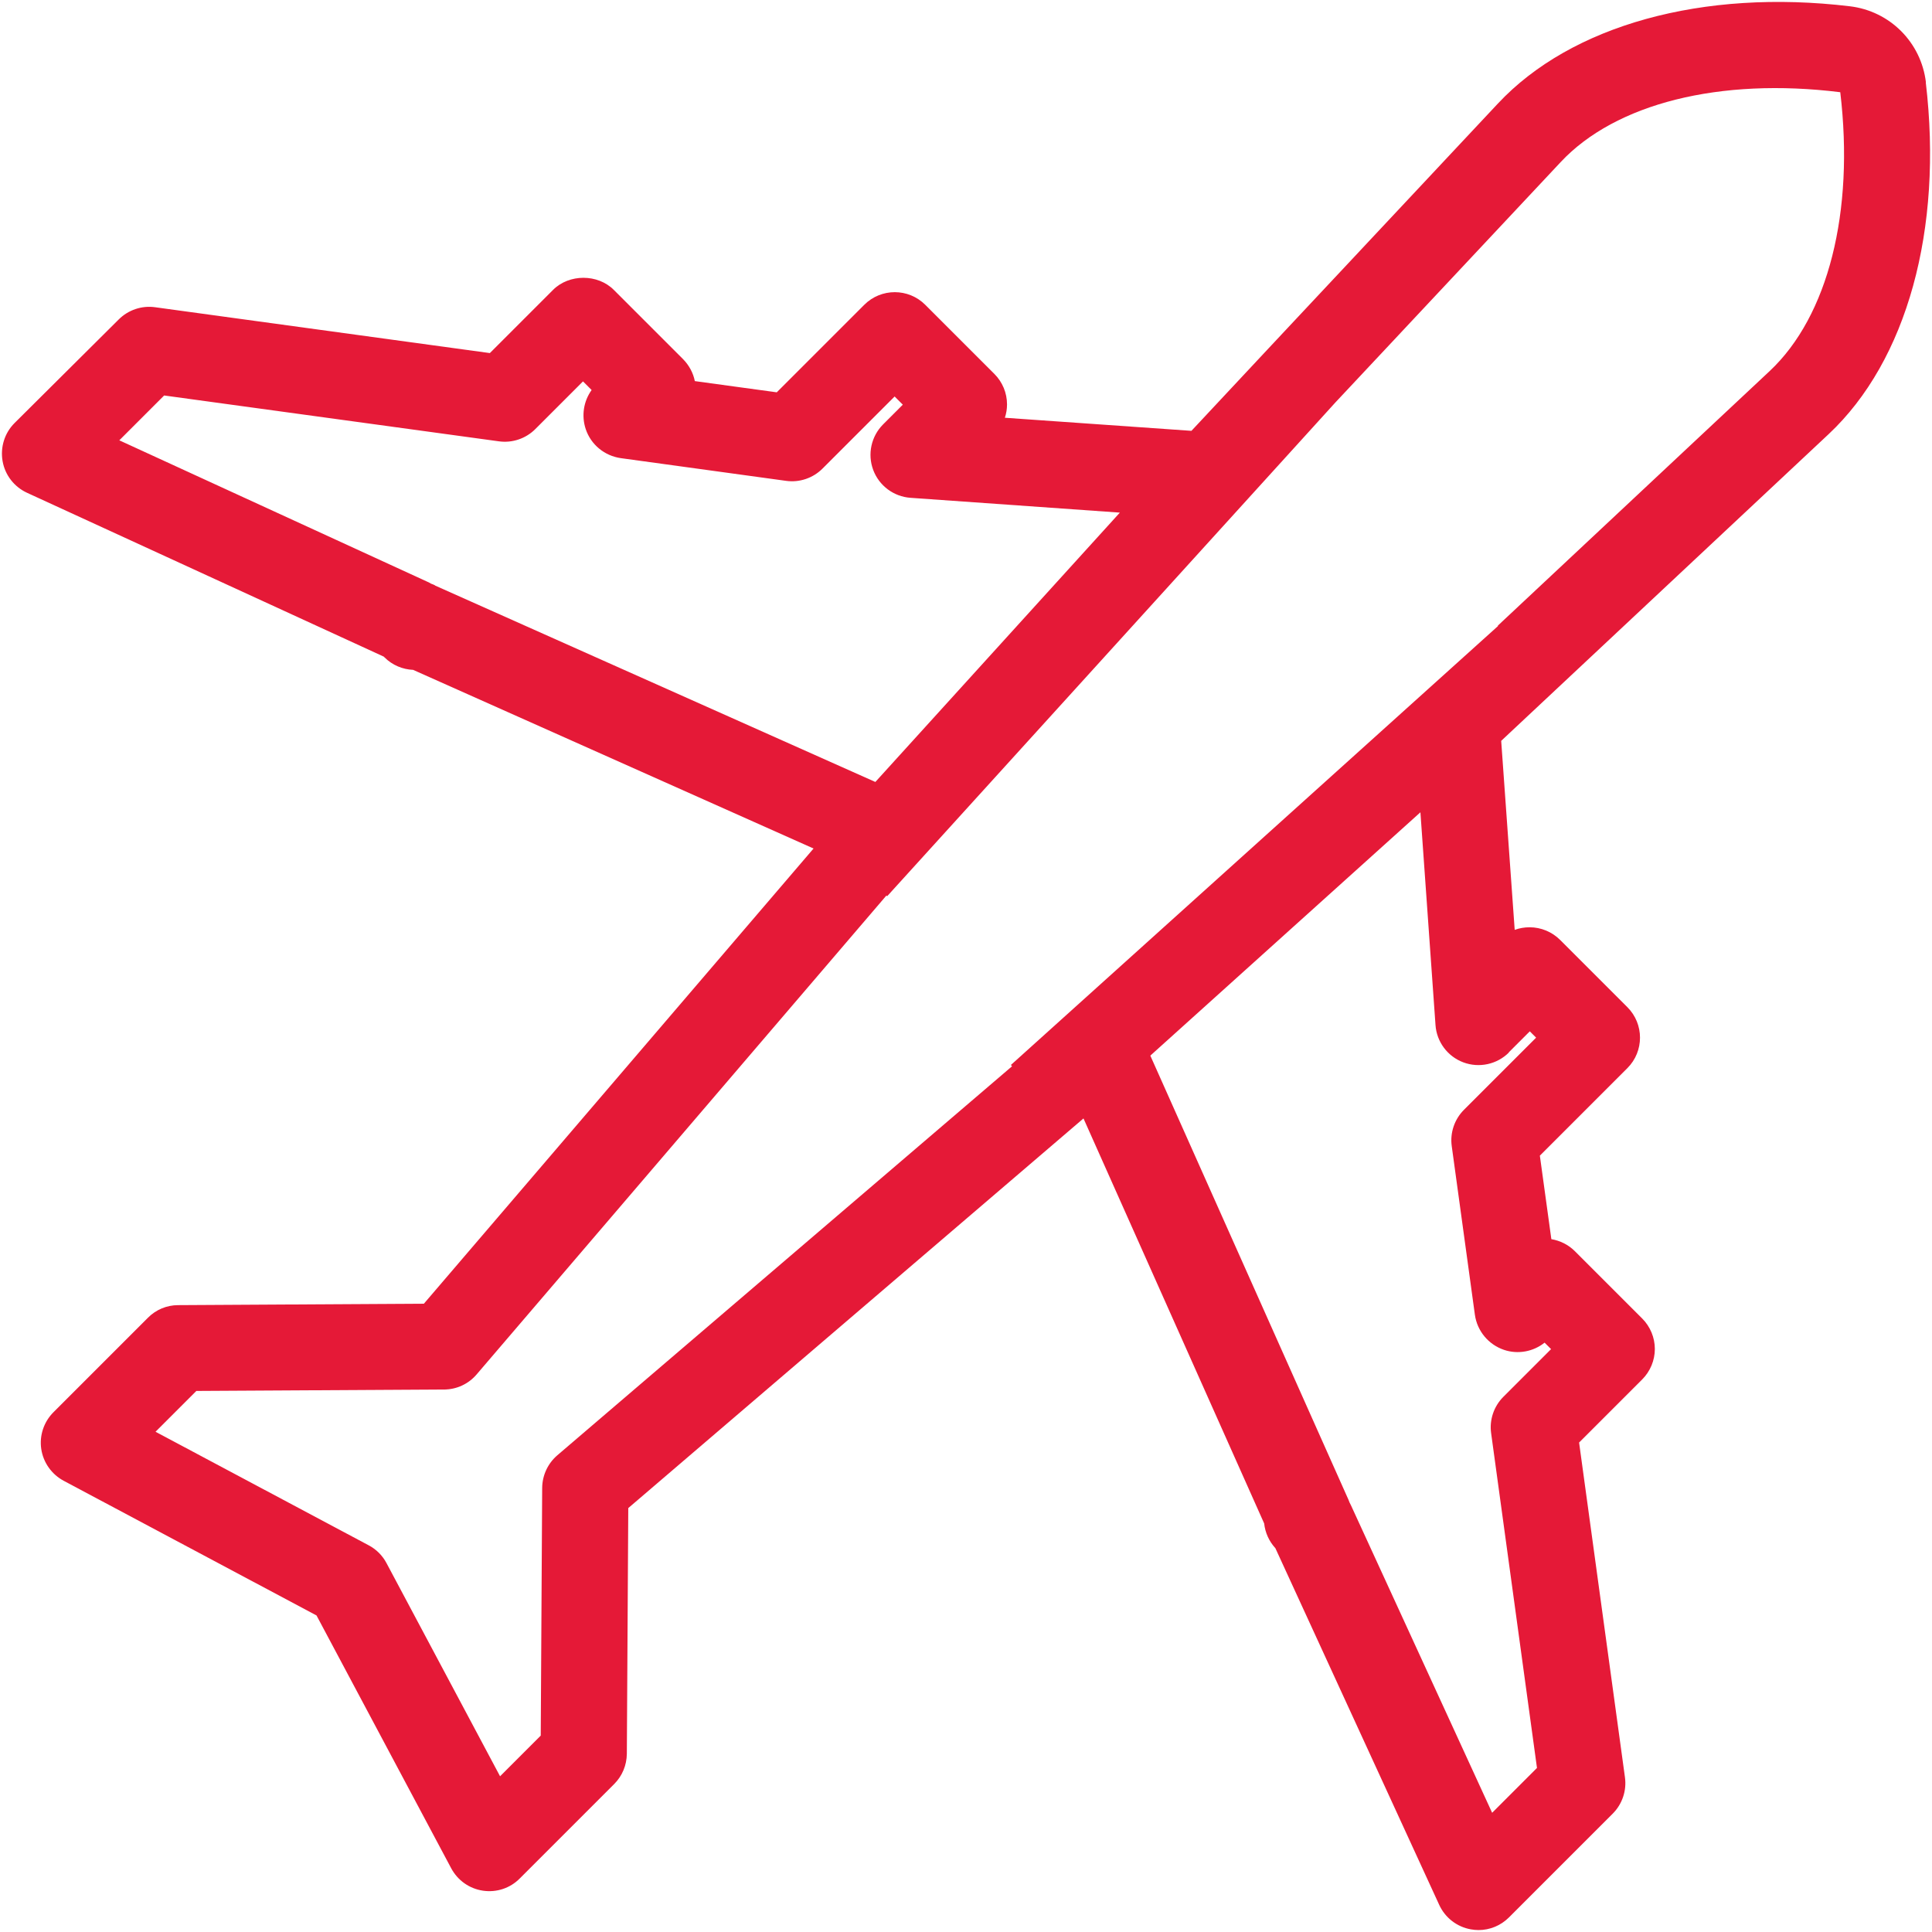 <svg width="1000" height="1000" viewBox="0 0 1000 1000" fill="none" xmlns="http://www.w3.org/2000/svg">
<path d="M996.858 42.67C994.403 21.914 978.185 5.697 957.428 3.242C881.393 -5.834 813.319 12.987 775.301 53.606L658.274 178.513L616.685 223L520.117 216.23C520.861 213.999 521.233 211.692 521.233 209.312C521.233 203.36 518.852 197.706 514.686 193.54L478.9 157.757C470.196 149.053 456.06 149.053 447.356 157.757L402.047 203.063L359.64 197.26C358.822 193.094 356.739 189.151 353.54 185.878L317.754 150.095C309.422 141.688 294.542 141.688 286.21 150.095L253.549 182.753L80.276 159.022C73.357 158.055 66.364 160.435 61.454 165.345L7.515 218.983C2.382 224.116 0.075 231.481 1.34 238.697C2.605 245.913 7.366 252.014 13.988 255.064L198.643 339.873L199.015 340.245C203.107 344.336 208.464 346.494 213.821 346.717L421.093 439.188L219.4 674.793L92.18 675.537C86.303 675.537 80.648 677.917 76.556 682.083L27.677 730.96C22.692 735.944 20.312 743.012 21.353 750.005C22.395 756.998 26.71 763.098 32.959 766.446L163.825 836.152L233.536 967.011C236.884 973.26 242.91 977.575 249.978 978.616C256.971 979.658 264.039 977.351 269.024 972.293L317.903 923.416C322.07 919.25 324.376 913.671 324.45 907.793L325.194 780.58L560.812 578.899L654.331 788.54C654.851 793.302 656.86 797.765 660.134 801.336L744.947 985.981C747.997 992.602 754.098 997.363 761.315 998.628C762.654 998.851 763.919 999 765.258 999C771.135 999 776.789 996.694 781.03 992.453L834.745 938.741C839.656 933.831 842.036 926.838 841.069 919.92L817.336 746.657L849.997 713.998C854.163 709.832 856.544 704.104 856.544 698.227C856.544 692.35 854.163 686.621 849.997 682.455L815.179 647.639C811.756 644.217 807.441 642.134 802.978 641.39L797.026 598.167L842.334 552.862C851.039 544.157 851.039 530.023 842.334 521.319L807.516 486.502C803.35 482.336 797.621 479.956 791.743 479.956C789.065 479.956 786.461 480.402 784.006 481.295L777.013 383.467L946.417 224.786C987.038 186.771 1005.79 118.7 996.784 42.67H996.858ZM225.055 302.899C224.385 302.601 223.716 302.304 223.046 302.081C222.376 301.634 221.632 301.262 220.888 300.965L61.751 227.91L84.963 204.699L258.236 228.431C265.155 229.398 272.149 227.018 277.059 222.108L301.759 197.409L306.223 201.872C302.056 207.675 300.866 215.189 303.172 222.108C305.851 230.142 312.919 235.945 321.326 237.135L406.883 248.889C413.802 249.856 420.796 247.476 425.706 242.566L463.054 205.22L467.294 209.461L457.102 219.653C450.927 225.827 448.918 235.052 451.968 243.235C455.019 251.419 462.607 257.073 471.312 257.668L579.635 265.33L453.084 404.744L225.129 303.048L225.055 302.899ZM780.881 544.753L791.818 533.817L795.091 537.09L757.744 574.436C752.833 579.346 750.453 586.339 751.42 593.257L763.398 680.521C764.588 688.927 770.391 695.92 778.426 698.673C785.643 701.128 793.603 699.64 799.481 694.953L802.829 698.301L778.129 723C773.218 727.91 770.838 734.903 771.805 741.821L795.538 915.084L772.326 938.295L699.267 779.167C699.044 778.646 698.746 778.125 698.523 777.679C698.374 777.233 698.151 776.786 698.002 776.34L595.407 546.389L735.201 420.441L743.013 530.543C743.608 539.247 749.262 546.836 757.446 549.886C765.63 552.936 774.855 550.927 781.03 544.753H780.881ZM775.376 324.027L523.241 551.225L523.837 551.894L288.442 753.278C283.531 757.518 280.704 763.619 280.63 770.091L279.886 898.345L258.831 919.399L200.057 809.073C197.974 805.13 194.775 801.931 190.832 799.848L80.5 741.077L101.629 719.95L229.891 719.206C236.363 719.206 242.538 716.304 246.704 711.394L458.813 463.515L459.185 463.887L691.232 208.27L807.813 83.884C836.159 53.606 890.097 39.992 952.517 47.729C959.883 109.699 946.268 163.634 915.988 192.053L775.301 323.804L775.376 324.027Z" fill="#E51937"/>
</svg>
